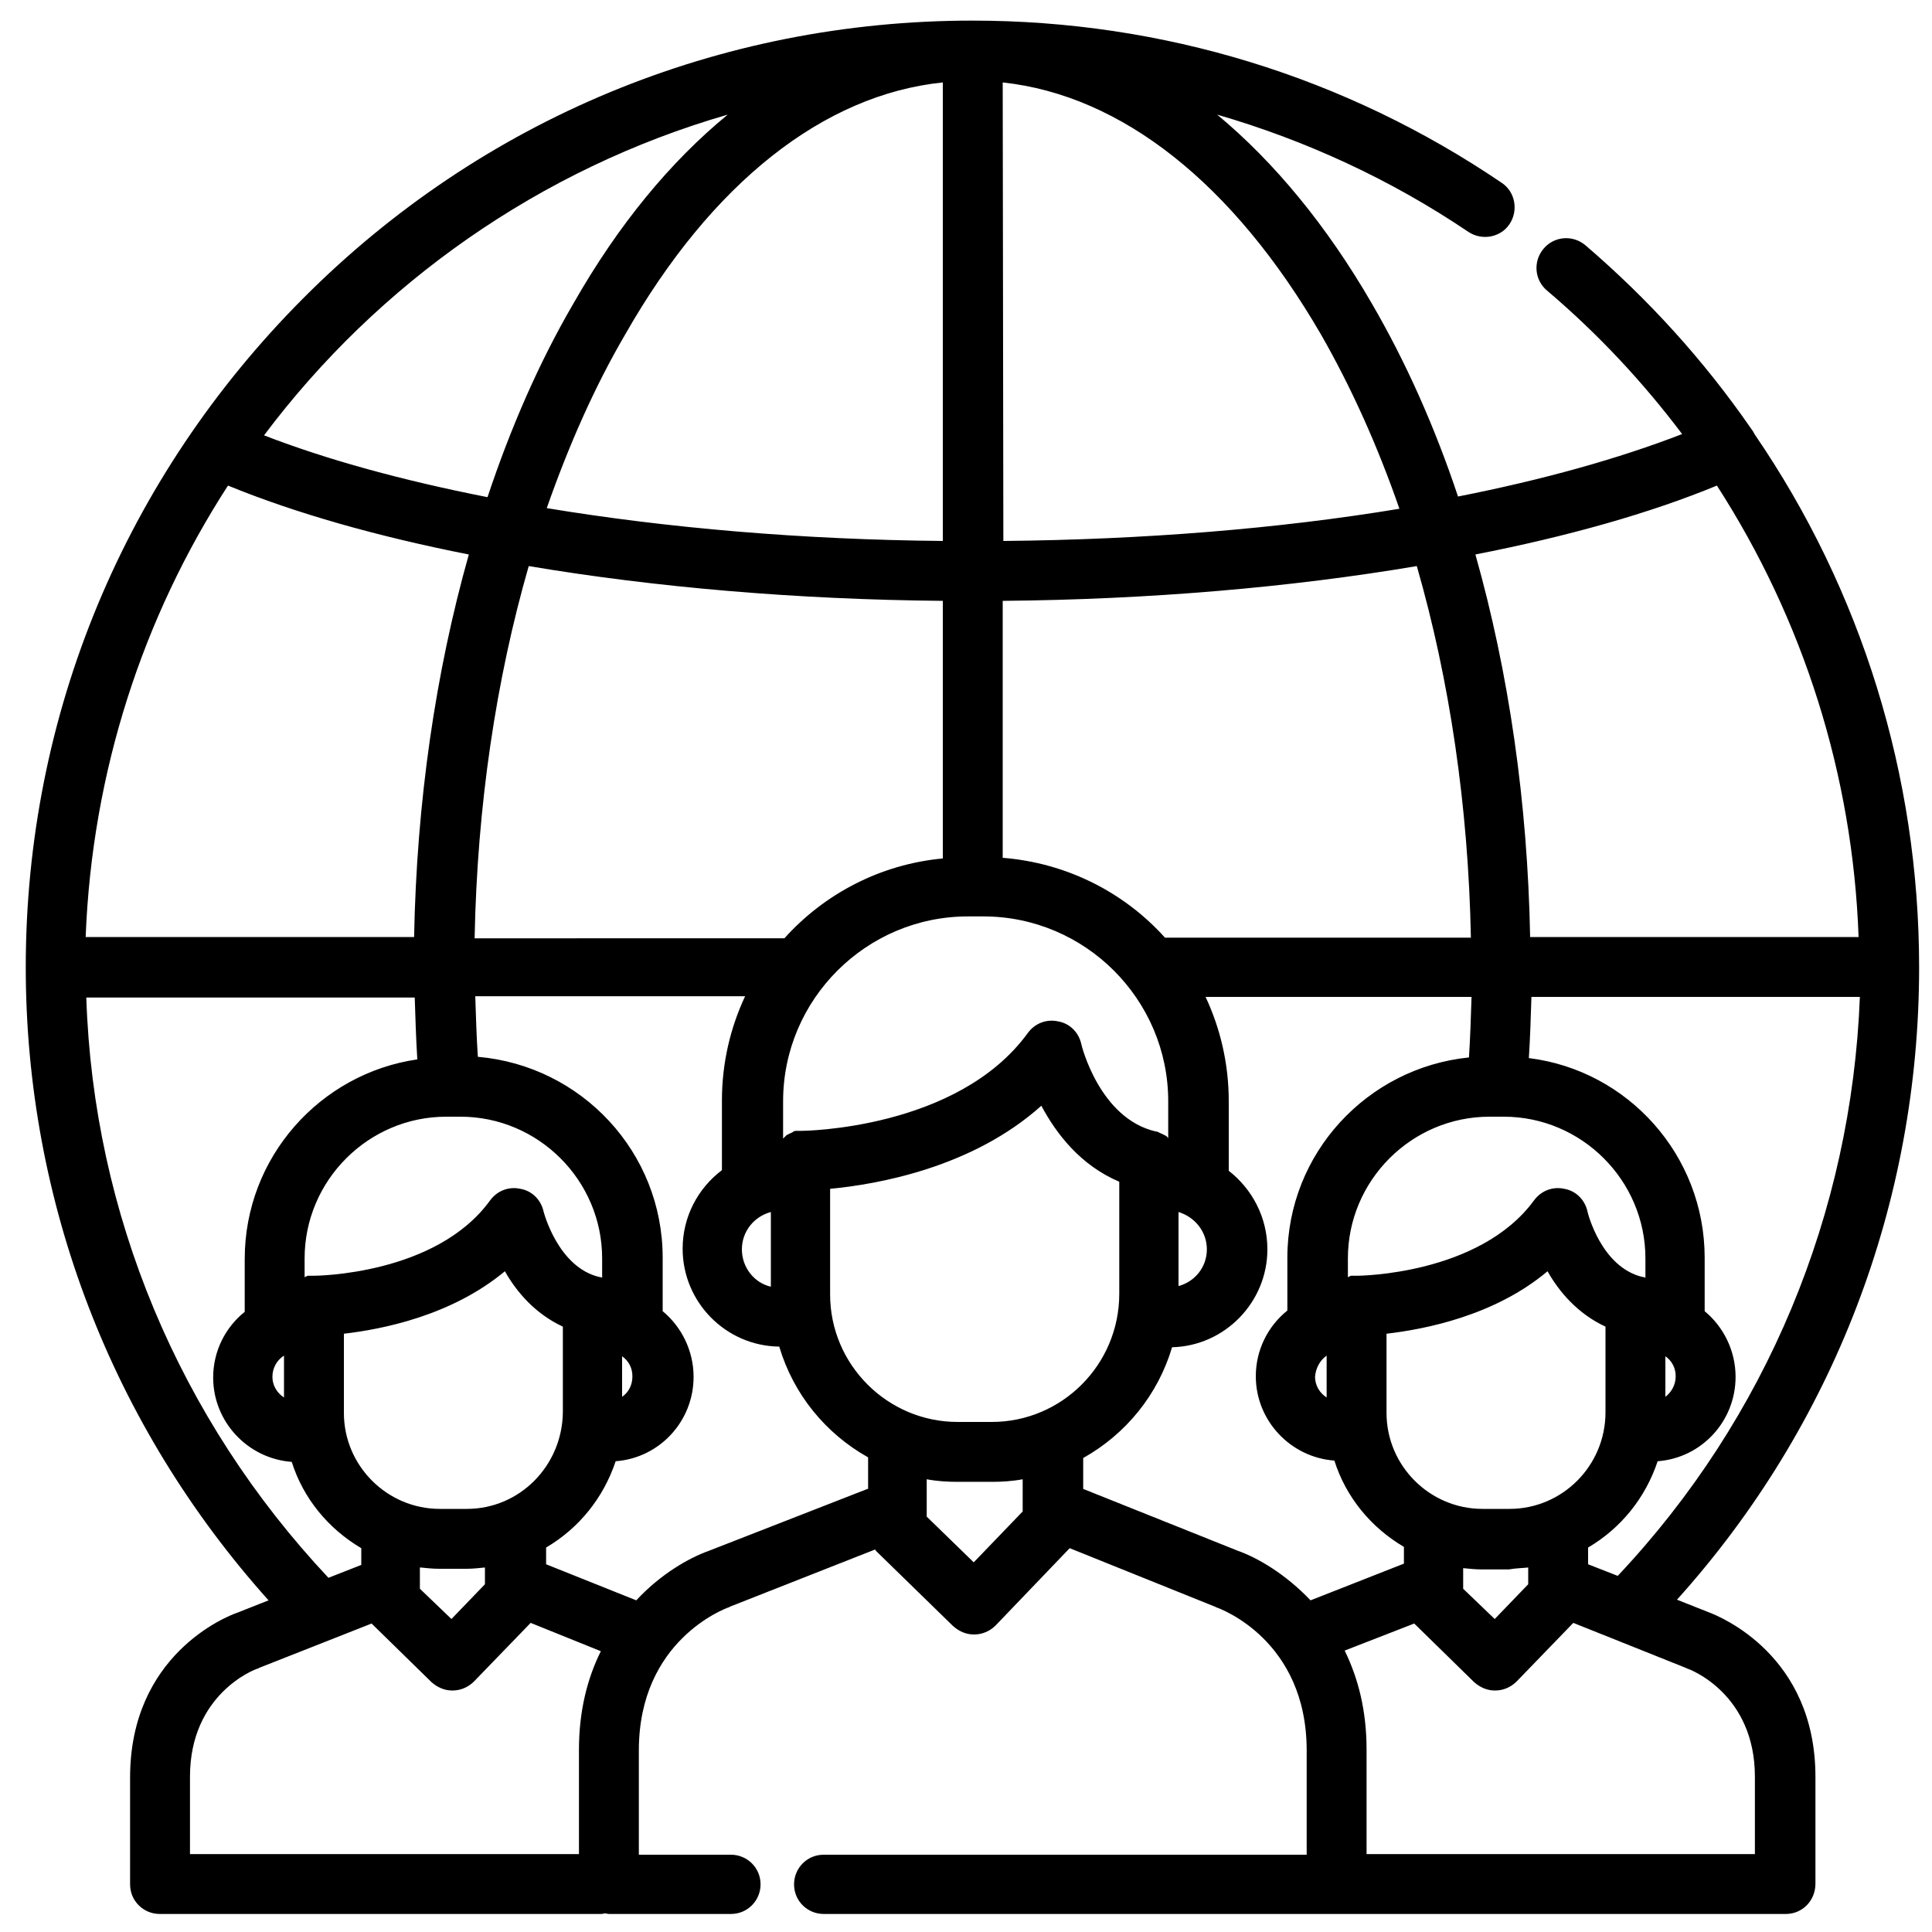 <?xml version="1.0" encoding="utf-8"?>
<!-- Generator: Adobe Illustrator 27.8.1, SVG Export Plug-In . SVG Version: 6.00 Build 0)  -->
<svg version="1.1" id="Layer_1" xmlns="http://www.w3.org/2000/svg" xmlns:xlink="http://www.w3.org/1999/xlink" x="0px" y="0px"
	 viewBox="0 0 300 300" style="enable-background:new 0 0 300 300;" xml:space="preserve">
<style type="text/css">
	.st0{clip-path:url(#SVGID_00000158024889026030536010000015676838589644713877_);}
</style>
<g>
	<defs>
		<rect id="SVGID_1_" x="4" y="3.2" width="294" height="294"/>
	</defs>
	<clipPath id="SVGID_00000085963626037914540260000005488165013783328929_">
		<use xlink:href="#SVGID_1_"  style="overflow:visible;"/>
	</clipPath>
	<path style="clip-path:url(#SVGID_00000085963626037914540260000005488165013783328929_);" d="M272.6,287.9h-26.2h-23.7h-5h-4.2
		h-1.3v-16.2c0-6.1-1.3-11.1-3.4-15.4l10.8-4.2l9.3,9.1c0.9,0.8,2,1.3,3.2,1.3c0,0,0,0,0.1,0c1.2,0,2.4-0.5,3.3-1.4l8.8-9.1l17.5,7
		c0.1,0,0.1,0.1,0.2,0.1c0.4,0.1,10.5,3.9,10.5,16.8V287.9z M206,210.5v6.5c-1.1-0.7-1.8-1.9-1.8-3.2
		C204.3,212.4,205,211.2,206,210.5 M203.5,248.5c-3.9-4.1-8.2-6.6-11.3-7.7l-24-9.6v-4.8c6.6-3.7,11.6-9.8,13.8-17.2
		c8.2-0.2,14.8-7,14.8-15.2c0-5-2.4-9.4-6-12.2V171c0-5.8-1.3-11.3-3.6-16.2h41.3c-0.1,3.1-0.2,6.3-0.4,9.4
		c-15.8,1.6-28.2,14.9-28.2,31.1v8.2c-3,2.4-4.9,6.1-4.9,10.2c0,6.9,5.4,12.6,12.2,13.1c1.8,5.7,5.7,10.4,10.8,13.4v2.6L203.5,248.5
		z M154,220.8h-5.3c-10.9,0-19.8-8.9-19.8-19.8v-16.4c7.4-0.7,22.1-3.3,32.8-12.9c2.3,4.3,6,9.2,12.1,11.8v17.4
		C173.8,211.9,164.9,220.8,154,220.8 M158.8,234.4L158.8,234.4v0.3l-7.6,7.9l-7.3-7.1v-5.8c1.6,0.3,3.2,0.4,4.8,0.4h5.3
		c1.6,0,3.2-0.1,4.8-0.4V234.4z M96.6,216.9v-6.3c1,0.7,1.6,1.8,1.6,3.1C98.2,215.1,97.6,216.2,96.6,216.9 M134.7,231.2l-24.6,9.6
		c-3.1,1.1-7.5,3.6-11.3,7.7l-14-5.6v-2.6c5.1-3,8.9-7.7,10.8-13.4c6.8-0.5,12.1-6.2,12.1-13.1c0-4.1-1.9-7.8-4.8-10.2v-8.3
		c0-16.4-12.6-29.8-28.7-31.2c-0.2-3.1-0.3-6.2-0.4-9.4h41.9c-2.3,4.9-3.6,10.4-3.6,16.2v10.8c-3.7,2.8-6.1,7.2-6.1,12.2
		c0,8.3,6.7,15.1,15,15.2c2.2,7.4,7.2,13.5,13.8,17.2V231.2z M89.9,271.7v16.2h-5.4H60.7h-5h-4.2H29.5v-12
		c0-12.9,10.1-16.7,10.5-16.8c0.1,0,0.1,0,0.2-0.1l17.5-6.9l9.3,9.1c0.9,0.8,2,1.3,3.2,1.3c0,0,0,0,0.1,0c1.2,0,2.4-0.5,3.3-1.4
		l8.8-9.1l10.9,4.4C91.2,260.6,89.9,265.7,89.9,271.7 M44.1,210.5v6.5c-1.1-0.7-1.8-1.9-1.8-3.2C42.3,212.4,43,211.2,44.1,210.5
		 M13.4,154.9h51c0.1,3.2,0.2,6.4,0.4,9.6c-15.1,2.2-26.8,15.2-26.8,31v8.2c-3,2.4-4.9,6.1-4.9,10.2c0,6.9,5.4,12.6,12.2,13.1
		c1.8,5.7,5.7,10.4,10.8,13.4v2.6l-5.1,2C27.8,220.3,14.5,188.5,13.4,154.9 M84.4,188.1c-0.4-1.8-1.8-3.2-3.6-3.5
		c-1.8-0.4-3.6,0.3-4.7,1.8C67.7,198,49,198.1,48.7,198.1h0c-0.2,0-0.3,0-0.5,0c-0.1,0-0.1,0-0.1,0c-0.1,0-0.2,0-0.3,0
		c-0.1,0-0.1,0-0.2,0.1c-0.1,0-0.2,0-0.2,0.1c-0.1,0-0.1,0-0.1,0.1v-3c0-12.1,9.9-22,22-22h2.2c12.1,0,22,9.9,22,22v3
		c-0.1,0-0.2-0.1-0.3-0.1c0,0-0.1,0-0.1,0C86.6,196.8,84.4,188.1,84.4,188.1 M72.5,234.3h-4.2c-8.2,0-14.9-6.7-14.9-14.9v-12.3
		c6-0.7,16.7-2.8,25-9.7c1.8,3.2,4.7,6.6,9,8.6v13.3C87.3,227.6,80.7,234.3,72.5,234.3 M65.3,243.4c1,0.1,1.9,0.2,2.9,0.2h4.2
		c1,0,1.9-0.1,2.9-0.2v2.6l-5.2,5.4l-4.9-4.7V243.4z M35.4,75.4c10.5,4.3,23.2,7.9,37.4,10.7c-5.2,18.4-8.1,38.5-8.5,59.4h-51
		C14.3,119.8,22.2,95.8,35.4,75.4 M113,17.8c-8.9,7.3-17,17.1-24,29.4c-5.3,9.1-9.7,19.2-13.3,30c-13.2-2.6-24.9-5.8-34.7-9.6
		C58.7,44,83.9,26.2,113,17.8 M146.4,12.8V84c-21.8-0.2-42.8-2-61.5-5.1c3.4-9.7,7.4-18.8,12.2-27C110.5,28.4,127.9,14.7,146.4,12.8
		 M119.7,188.2v11.6c-2.6-0.6-4.5-3-4.5-5.8C115.2,191.2,117.1,188.9,119.7,188.2 M73.7,145.6c0.4-20.4,3.3-40,8.4-57.7
		c19.6,3.3,41.6,5.2,64.3,5.4v40c-9.7,0.9-18.4,5.5-24.6,12.4c-0.2,0-0.3,0-0.5,0H73.7z M152.7,142.3c15.8,0,28.7,12.9,28.7,28.7
		v5.7c0,0-0.1,0-0.1-0.1c-0.1-0.1-0.1-0.1-0.2-0.2c-0.1,0-0.1-0.1-0.2-0.1c-0.1,0-0.1-0.1-0.2-0.1c-0.1,0-0.1-0.1-0.2-0.1
		c-0.1,0-0.1-0.1-0.2-0.1c-0.1,0-0.2-0.1-0.2-0.1c-0.1,0-0.1,0-0.2-0.1c-0.1,0-0.2-0.1-0.3-0.1c0,0-0.1,0-0.1,0
		c-8.8-2-11.6-13.5-11.6-13.6c-0.4-1.8-1.8-3.2-3.6-3.5c-1.8-0.4-3.6,0.3-4.7,1.8c-10.9,15-34.9,15.2-35.2,15.2h0
		c-0.2,0-0.3,0-0.5,0c-0.1,0-0.1,0-0.1,0c-0.1,0-0.2,0-0.3,0c-0.1,0-0.1,0-0.2,0.1c-0.1,0-0.2,0-0.2,0.1c-0.1,0-0.1,0.1-0.2,0.1
		c-0.1,0-0.1,0-0.2,0.1c-0.1,0-0.2,0.1-0.2,0.1c-0.1,0-0.1,0-0.2,0.1c-0.1,0-0.2,0.1-0.2,0.1c0,0-0.1,0.1-0.1,0.1
		c-0.1,0.1-0.1,0.1-0.2,0.2c0,0-0.1,0.1-0.1,0.1c0,0-0.1,0.1-0.1,0.1V171c0-15.8,12.9-28.7,28.7-28.7H152.7z M155.7,12.8
		c18.5,2,35.8,15.7,49.4,39.1c4.7,8.2,8.8,17.3,12.2,27.1c-18.7,3.1-39.7,4.8-61.5,5L155.7,12.8L155.7,12.8z M187.4,194
		c0,2.7-1.8,5-4.4,5.7v-11.5C185.6,189,187.4,191.3,187.4,194 M228.4,145.6h-47.5c0,0,0,0,0,0c-6.3-7-15.2-11.6-25.2-12.4V93.3
		c22.8-0.2,44.8-2.1,64.3-5.4C225.1,105.6,228,125.2,228.4,145.6 M266.6,75.4c13.4,20.8,21.1,44.9,22,70.1h-51
		c-0.4-20.9-3.3-41-8.5-59.4C243.4,83.3,256.2,79.7,266.6,75.4 M258.6,216.9v-6.3c1,0.7,1.6,1.8,1.6,3.1
		C260.2,215.1,259.5,216.2,258.6,216.9 M210.7,198.1L210.7,198.1c-0.2,0-0.3,0-0.5,0c-0.1,0-0.1,0-0.1,0c-0.1,0-0.2,0-0.3,0
		c-0.1,0-0.1,0-0.2,0.1c-0.1,0-0.2,0-0.2,0.1c-0.1,0-0.1,0-0.1,0.1v-3c0-12.1,9.9-22,22-22h2.2c12.1,0,22,9.9,22,22v3
		c-0.1,0-0.2-0.1-0.3-0.1c0,0-0.1,0-0.1,0c-6.5-1.5-8.6-10.1-8.6-10.2c-0.4-1.8-1.8-3.2-3.6-3.5c-1.8-0.4-3.6,0.3-4.7,1.8
		C229.7,198,210.9,198.1,210.7,198.1 M237.3,243.4v2.6l-5.2,5.4l-4.9-4.7v-3.2c1,0.1,1.9,0.2,2.9,0.2h4.2
		C235.4,243.5,236.4,243.5,237.3,243.4 M234.4,234.3h-4.2c-8.2,0-14.9-6.7-14.9-14.9v-12.3c6-0.7,16.8-2.8,25-9.7
		c1.8,3.2,4.7,6.6,9,8.6v13.3C249.3,227.6,242.6,234.3,234.4,234.3 M251.2,244.7l-4.6-1.8v-2.6c5.1-3,8.9-7.7,10.8-13.4
		c6.8-0.5,12.1-6.2,12.1-13.1c0-4.1-1.9-7.8-4.8-10.2v-8.3c0-15.9-11.9-29.1-27.3-31c0.2-3.1,0.3-6.3,0.4-9.5h51
		C287.5,188.4,274.3,220.2,251.2,244.7 M265.2,250.3l-4.8-1.9c24.3-27,37.6-61.7,37.6-98.2c0-29.8-9-58.6-25.5-82.7
		c-0.2-0.4-0.4-0.7-0.7-1.1c-7.2-10.4-15.8-19.9-25.6-28.3c-2-1.7-4.9-1.4-6.5,0.5c-1.7,2-1.4,4.9,0.5,6.5
		c7.9,6.7,14.9,14.2,21,22.3c-9.8,3.8-21.6,7.1-34.8,9.7c-3.6-10.8-8.1-20.9-13.4-30C206,35,197.8,25.1,189,17.8
		c13.8,4,27,10.1,39,18.2c2.1,1.4,5,0.9,6.4-1.2c1.4-2.1,0.9-5-1.2-6.4C208.9,11.9,180.5,3.2,151,3.2c-39.3,0-76.2,15.3-103.9,43.1
		S4,110.9,4,150.2c0,36.5,13.4,71.2,37.7,98.3l-4.8,1.9c-1.8,0.6-16.7,6.6-16.7,25.6v16.6c0,2.6,2.1,4.6,4.6,4.6h26.7h4.2h5h23.7
		h8.8c0.2,0,0.4,0,0.7-0.1c0.2,0,0.4,0.1,0.7,0.1h18.9c2.6,0,4.6-2.1,4.6-4.6c0-2.6-2.1-4.6-4.6-4.6H99.2v-16.2
		c0-17.1,13.4-22,13.9-22.2c0.1,0,0.1,0,0.2-0.1l22.6-8.9c0,0.1,0.1,0.1,0.1,0.2l12,11.7c0.9,0.8,2,1.3,3.2,1.3c0,0,0.1,0,0.1,0
		c1.2,0,2.4-0.5,3.3-1.4l11.5-12l22.6,9.1c0.1,0,0.1,0.1,0.2,0.1c0.6,0.2,14,5.1,14,22.2v16.2H169h-35.9h-5.2
		c-2.6,0-4.6,2.1-4.6,4.6c0,2.6,2.1,4.6,4.6,4.6h5.2H169h38.6h0h5.9h4.2h5h23.7h30.9c2.6,0,4.6-2.1,4.6-4.7v-16.6
		C281.9,257,267.1,251,265.2,250.3"/>
</g>
</svg>
